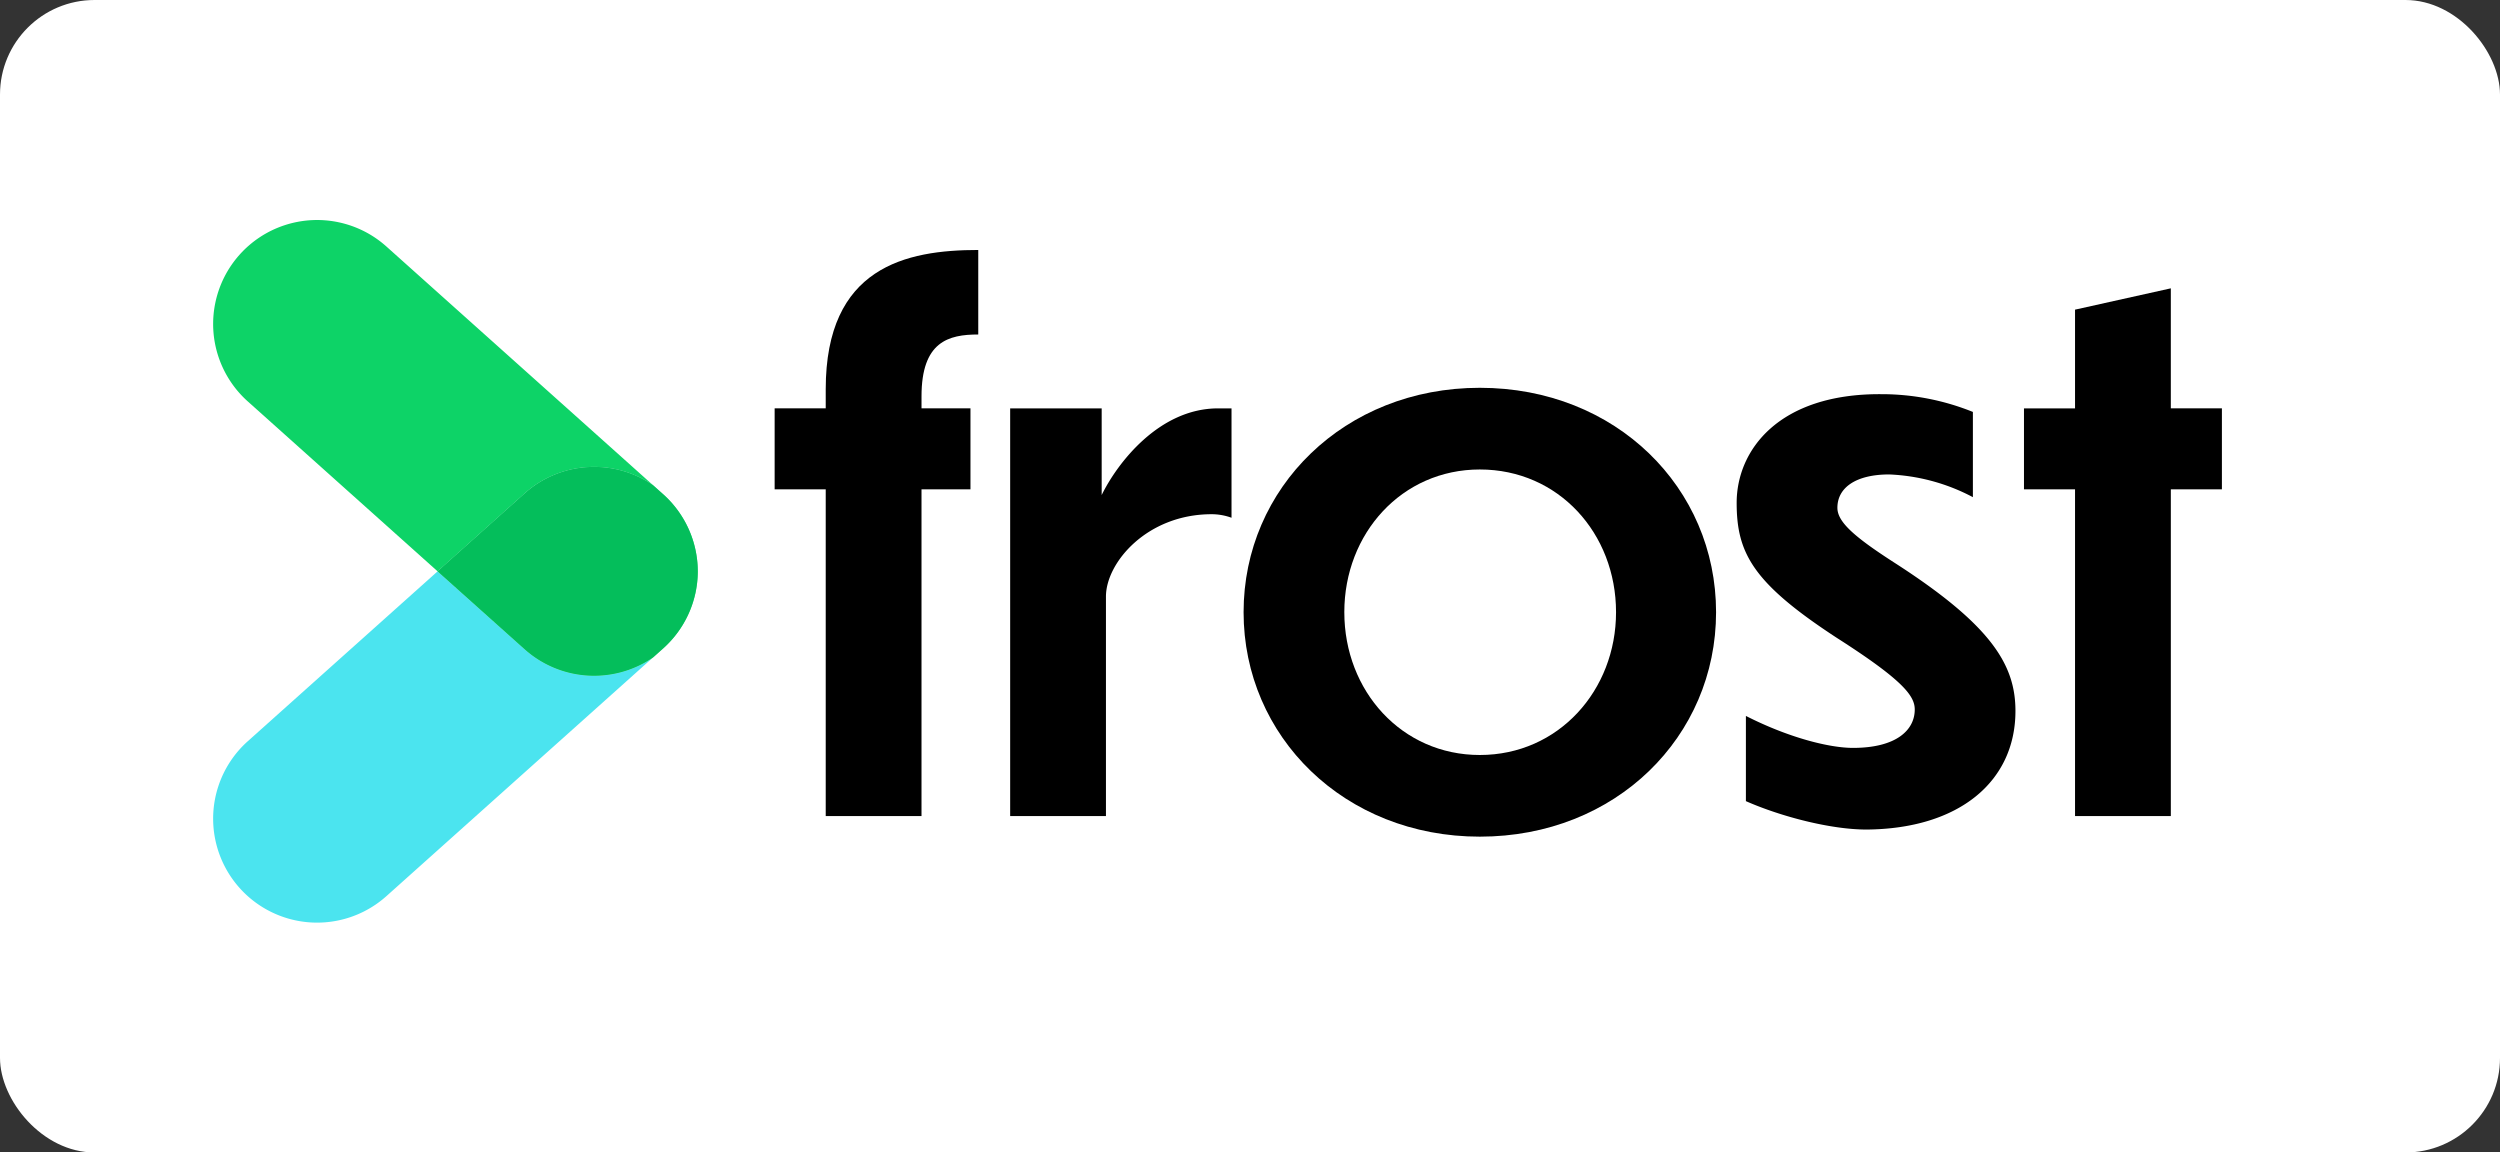 <svg xmlns="http://www.w3.org/2000/svg" width="423" height="195" viewBox="0 0 423 195">
  <rect x="0" y="0" width="423" height="195" fill="#333333" stroke="none"/>
  <g id="frost" transform="translate(-2780 -5159)">
    <rect id="Rectangle_2610" data-name="Rectangle 2610" width="423" height="195" rx="16" transform="translate(2780 5159)" fill="#fff"/>
    <path id="Path_10648" data-name="Path 10648" d="M677.935,200.6v55.28H661.728V200.6h-8.643V186.9h8.643v-3.244c0-20.666,13.565-23.554,25.809-23.554v14.3c-5.042,0-9.6,1.2-9.6,10.455V186.9h8.282v13.7Z" transform="translate(2257.984 5041.194)"/>
    <path id="Path_10654" data-name="Path 10654" d="M678.443,235.241H662.236v-68.98H677.72v14.662c2.643-5.408,9.724-14.662,19.687-14.662h2.282v18.507a9.808,9.808,0,0,0-3.362-.6c-10.921,0-17.884,8.173-17.884,13.939Z" transform="translate(2288.684 5061.837)"/>
    <path id="Path_10626" data-name="Path 10626" d="M751.25,203.432c0,21.032-16.926,37.976-39.974,37.976-22.926,0-39.97-16.943-39.97-37.976s17.043-37.971,39.97-37.971C734.324,165.461,751.25,182.4,751.25,203.432Zm-62.9,0c0,13.342,9.724,24.159,22.926,24.159,13.329,0,23.049-10.939,23.049-24.159,0-13.338-9.719-24.15-23.049-24.15C698.073,179.282,688.349,190.094,688.349,203.432Z" transform="translate(2319.109 5059.154)"/>
    <path id="Path_10632" data-name="Path 10632" d="M730.438,168.714v14.422a33.071,33.071,0,0,0-14.165-3.845c-5.522,0-8.761,2.16-8.761,5.648,0,2.4,2.883,4.925,9.6,9.253,16.447,10.573,20.527,17.3,20.527,25.117,0,11.9-9.484,19.948-25.208,20.066-6,0-14.4-2.164-20.4-4.807V220.15c7.32,3.723,14.165,5.408,18.123,5.408,7.324,0,10.447-3.009,10.447-6.493,0-2.282-1.92-4.925-13.207-12.136-14.165-9.253-16.926-14.3-16.926-22.831,0-8.9,7.085-18.507,24.49-18.389A41.294,41.294,0,0,1,730.438,168.714Z" transform="translate(2383.375 5059.985)"/>
    <path id="Path_10638" data-name="Path 10638" d="M726.476,195.606v55.28H710.268v-55.28h-8.639v-13.7h8.639V165.2l16.207-3.606v20.309h8.644v13.7Z" transform="translate(2420.828 5046.192)"/>
    <path id="Path_10660" data-name="Path 10660" d="M705.691,203.816,660.544,163.4a17.586,17.586,0,0,0-23.432,26.232l32.106,28.74,14.762-13.212A17.621,17.621,0,0,1,705.691,203.816Z" transform="translate(2184.823 5037.298)" fill="#0dd367"/>
    <path id="Path_10666" data-name="Path 10666" d="M683.98,185.8l-14.762-13.207-32.106,28.735a17.586,17.586,0,0,0,23.432,26.232l45.148-40.414A17.621,17.621,0,0,1,683.98,185.8Z" transform="translate(2184.823 5083.078)" fill="#4be4ef"/>
    <path id="Path_10672" data-name="Path 10672" d="M684.012,186.085a17.562,17.562,0,0,0-5.835-12.907l-1.716-1.533a17.622,17.622,0,0,0-21.712,1.346L639.988,186.2,654.75,199.41a17.622,17.622,0,0,0,21.712,1.346l1.716-1.533a17.562,17.562,0,0,0,5.835-12.907c0-.039,0-.078,0-.118S684.012,186.124,684.012,186.085Z" transform="translate(2214.053 5069.468)" fill="#0dd367"/>
    <path id="Path_10678" data-name="Path 10678" d="M684.012,186.085a17.562,17.562,0,0,0-5.835-12.907l-1.716-1.533a17.622,17.622,0,0,0-21.712,1.346L639.988,186.2,654.75,199.41a17.622,17.622,0,0,0,21.712,1.346l1.716-1.533a17.562,17.562,0,0,0,5.835-12.907c0-.039,0-.078,0-.118S684.012,186.124,684.012,186.085Z" transform="translate(2214.053 5069.468)" fill="#00b556" opacity="0.69"/>
  </g>
</svg>
